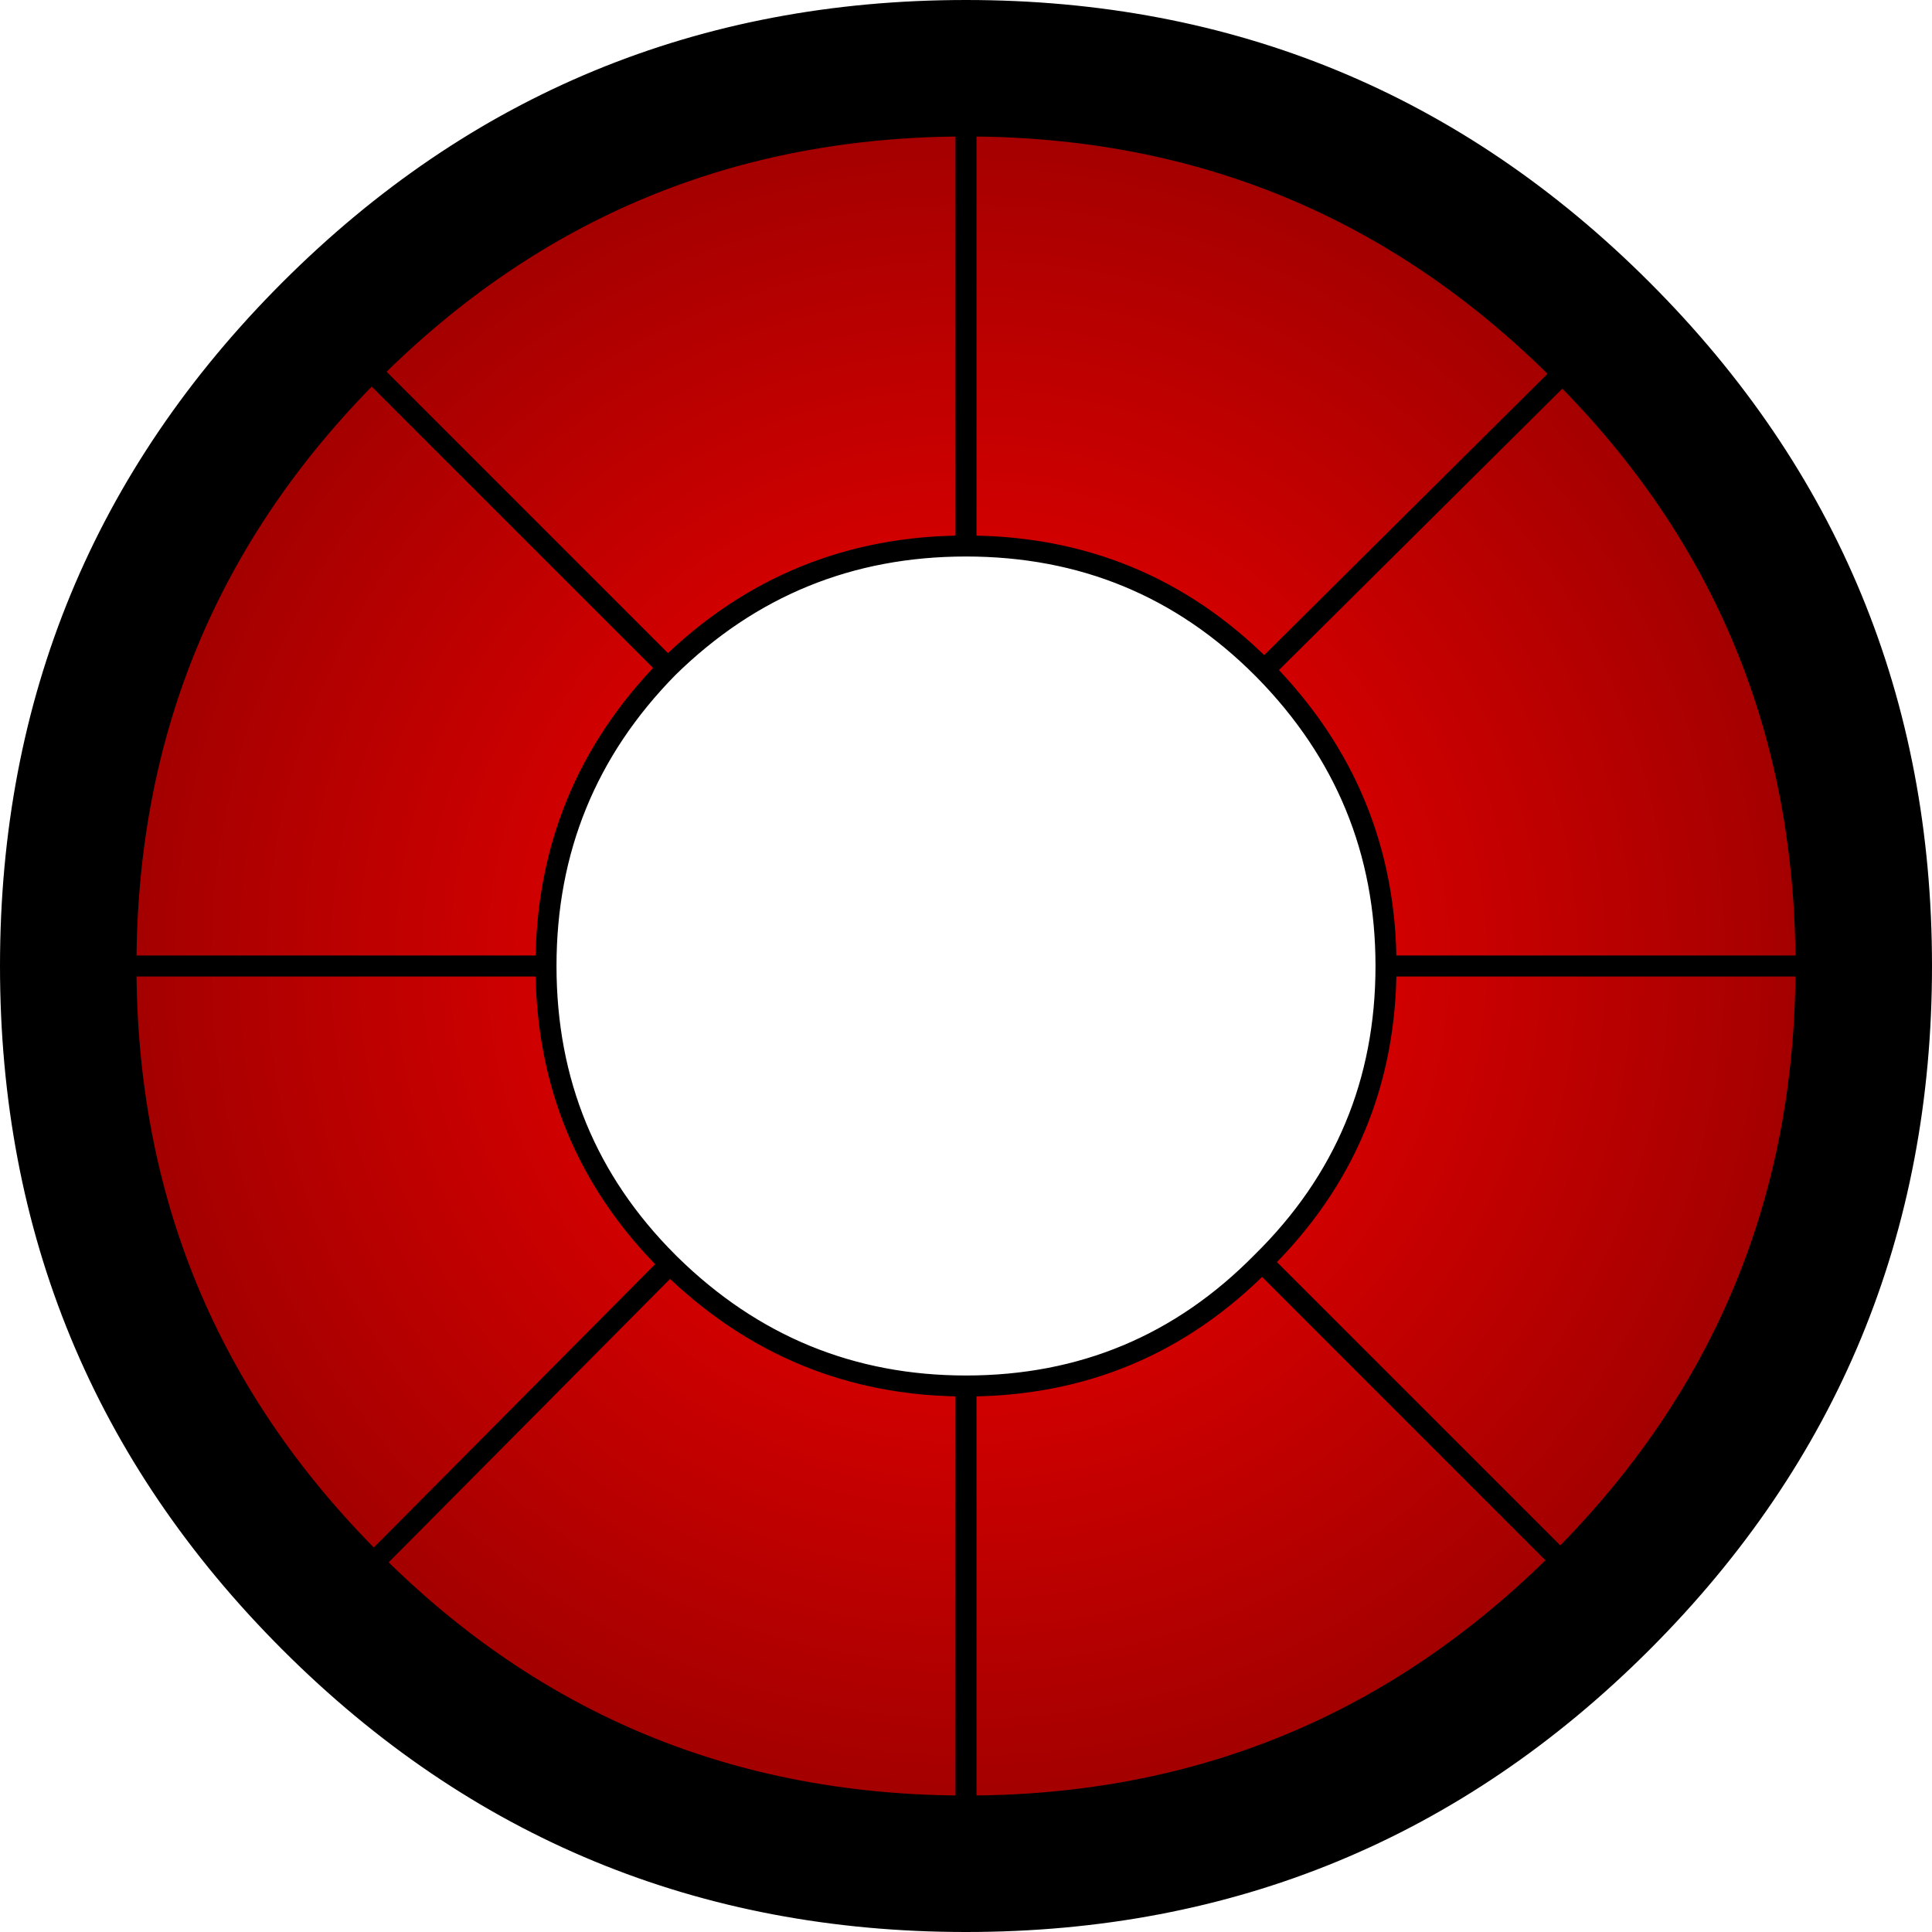 <?xml version="1.0" encoding="UTF-8" standalone="no"?>
<svg xmlns:xlink="http://www.w3.org/1999/xlink" height="46.0px" width="46.0px" xmlns="http://www.w3.org/2000/svg">
  <g transform="matrix(1.0, 0.0, 0.0, 1.0, 23.0, 23.0)">
    <path d="M14.2 -14.1 L14.15 -14.15 Q8.3 -20.0 0.0 -20.0 -8.3 -20.0 -14.15 -14.15 -20.0 -8.3 -20.0 0.0 -20.0 8.3 -14.15 14.15 L-14.1 14.2 Q-8.3 20.0 0.0 20.0 8.3 20.0 14.15 14.15 20.0 8.3 20.0 0.0 20.0 -8.3 14.2 -14.1 M16.1 -16.1 Q22.75 -9.45 22.75 0.0 22.75 9.45 16.1 16.1 9.45 22.75 0.0 22.75 -9.45 22.75 -16.1 16.1 -22.75 9.45 -22.75 0.0 -22.75 -9.45 -16.1 -16.1 -9.45 -22.75 0.0 -22.75 9.45 -22.75 16.1 -16.1" fill="#000000" fill-rule="evenodd" stroke="none"/>
    <path d="M7.05 -7.1 L7.1 -7.05 7.05 -7.1 M-7.1 7.05 L-7.05 7.1 -7.1 7.05" fill="#cccccc" fill-rule="evenodd" stroke="none"/>
    <path d="M14.2 -14.1 Q20.0 -8.3 20.0 0.0 20.0 8.3 14.15 14.15 8.3 20.0 0.0 20.0 -8.3 20.0 -14.1 14.2 L-14.15 14.15 Q-20.0 8.3 -20.0 0.0 -20.0 -8.3 -14.15 -14.15 -8.3 -20.0 0.0 -20.0 8.3 -20.0 14.15 -14.15 L14.2 -14.1 7.1 -7.05 14.2 -14.1 M10.0 0.0 Q10.0 -4.1 7.1 -7.05 L7.05 -7.1 Q4.15 -10.0 0.0 -10.0 L0.0 -20.0 0.0 -10.0 Q-4.15 -10.0 -7.1 -7.1 L-14.15 -14.15 -7.1 -7.1 Q-10.0 -4.15 -10.0 0.0 -10.0 4.15 -7.1 7.05 L-7.05 7.1 -14.1 14.2 -7.05 7.1 Q-4.1 10.0 0.0 10.0 4.15 10.0 7.05 7.05 10.0 4.15 10.0 0.0 L20.0 0.0 10.0 0.0 M0.0 20.0 L0.0 10.0 0.0 20.0 M14.15 14.15 L7.05 7.05 14.15 14.15 M-20.0 0.0 L-10.0 0.0 -20.0 0.0" fill="url(#gradient0)" fill-rule="evenodd" stroke="none"/>
    <path d="M14.2 -14.1 Q20.0 -8.3 20.0 0.0 20.0 8.3 14.15 14.15 8.3 20.0 0.0 20.0 -8.3 20.0 -14.1 14.2 L-14.15 14.15 Q-20.0 8.3 -20.0 0.0 -20.0 -8.3 -14.15 -14.15 -8.3 -20.0 0.0 -20.0 8.3 -20.0 14.15 -14.15 L14.2 -14.1 7.1 -7.05 Q10.0 -4.1 10.0 0.0 L20.0 0.0 M0.0 -10.0 Q4.15 -10.0 7.05 -7.1 L7.1 -7.05 M0.0 -10.0 L0.0 -20.0 M16.1 -16.1 Q22.75 -9.45 22.75 0.0 22.75 9.45 16.1 16.1 9.45 22.75 0.0 22.75 -9.45 22.75 -16.1 16.1 -22.75 9.45 -22.75 0.0 -22.75 -9.45 -16.1 -16.1 -9.45 -22.75 0.0 -22.75 9.45 -22.75 16.1 -16.1 M7.05 7.05 Q4.15 10.0 0.0 10.0 L0.0 20.0 M10.0 0.0 Q10.0 4.15 7.05 7.05 L14.15 14.15 M-14.15 -14.15 L-7.1 -7.1 Q-4.15 -10.0 0.0 -10.0 M-7.05 7.1 L-7.1 7.05 Q-10.0 4.15 -10.0 0.0 L-20.0 0.0 M-7.05 7.1 L-14.1 14.2 M-10.0 0.0 Q-10.0 -4.15 -7.1 -7.1 M0.0 10.0 Q-4.1 10.0 -7.05 7.1" fill="none" stroke="#000000" stroke-linecap="round" stroke-linejoin="round" stroke-width="0.5"/>
  </g>
  <defs>
    <radialGradient cx="0" cy="0" gradientTransform="matrix(0.068, 0.0, 0.0, 0.068, 0.05, -0.1)" gradientUnits="userSpaceOnUse" id="gradient0" r="819.2" spreadMethod="pad">
      <stop offset="0.0" stop-color="#ff0000"/>
      <stop offset="1.0" stop-color="#000000"/>
    </radialGradient>
  </defs>
</svg>
